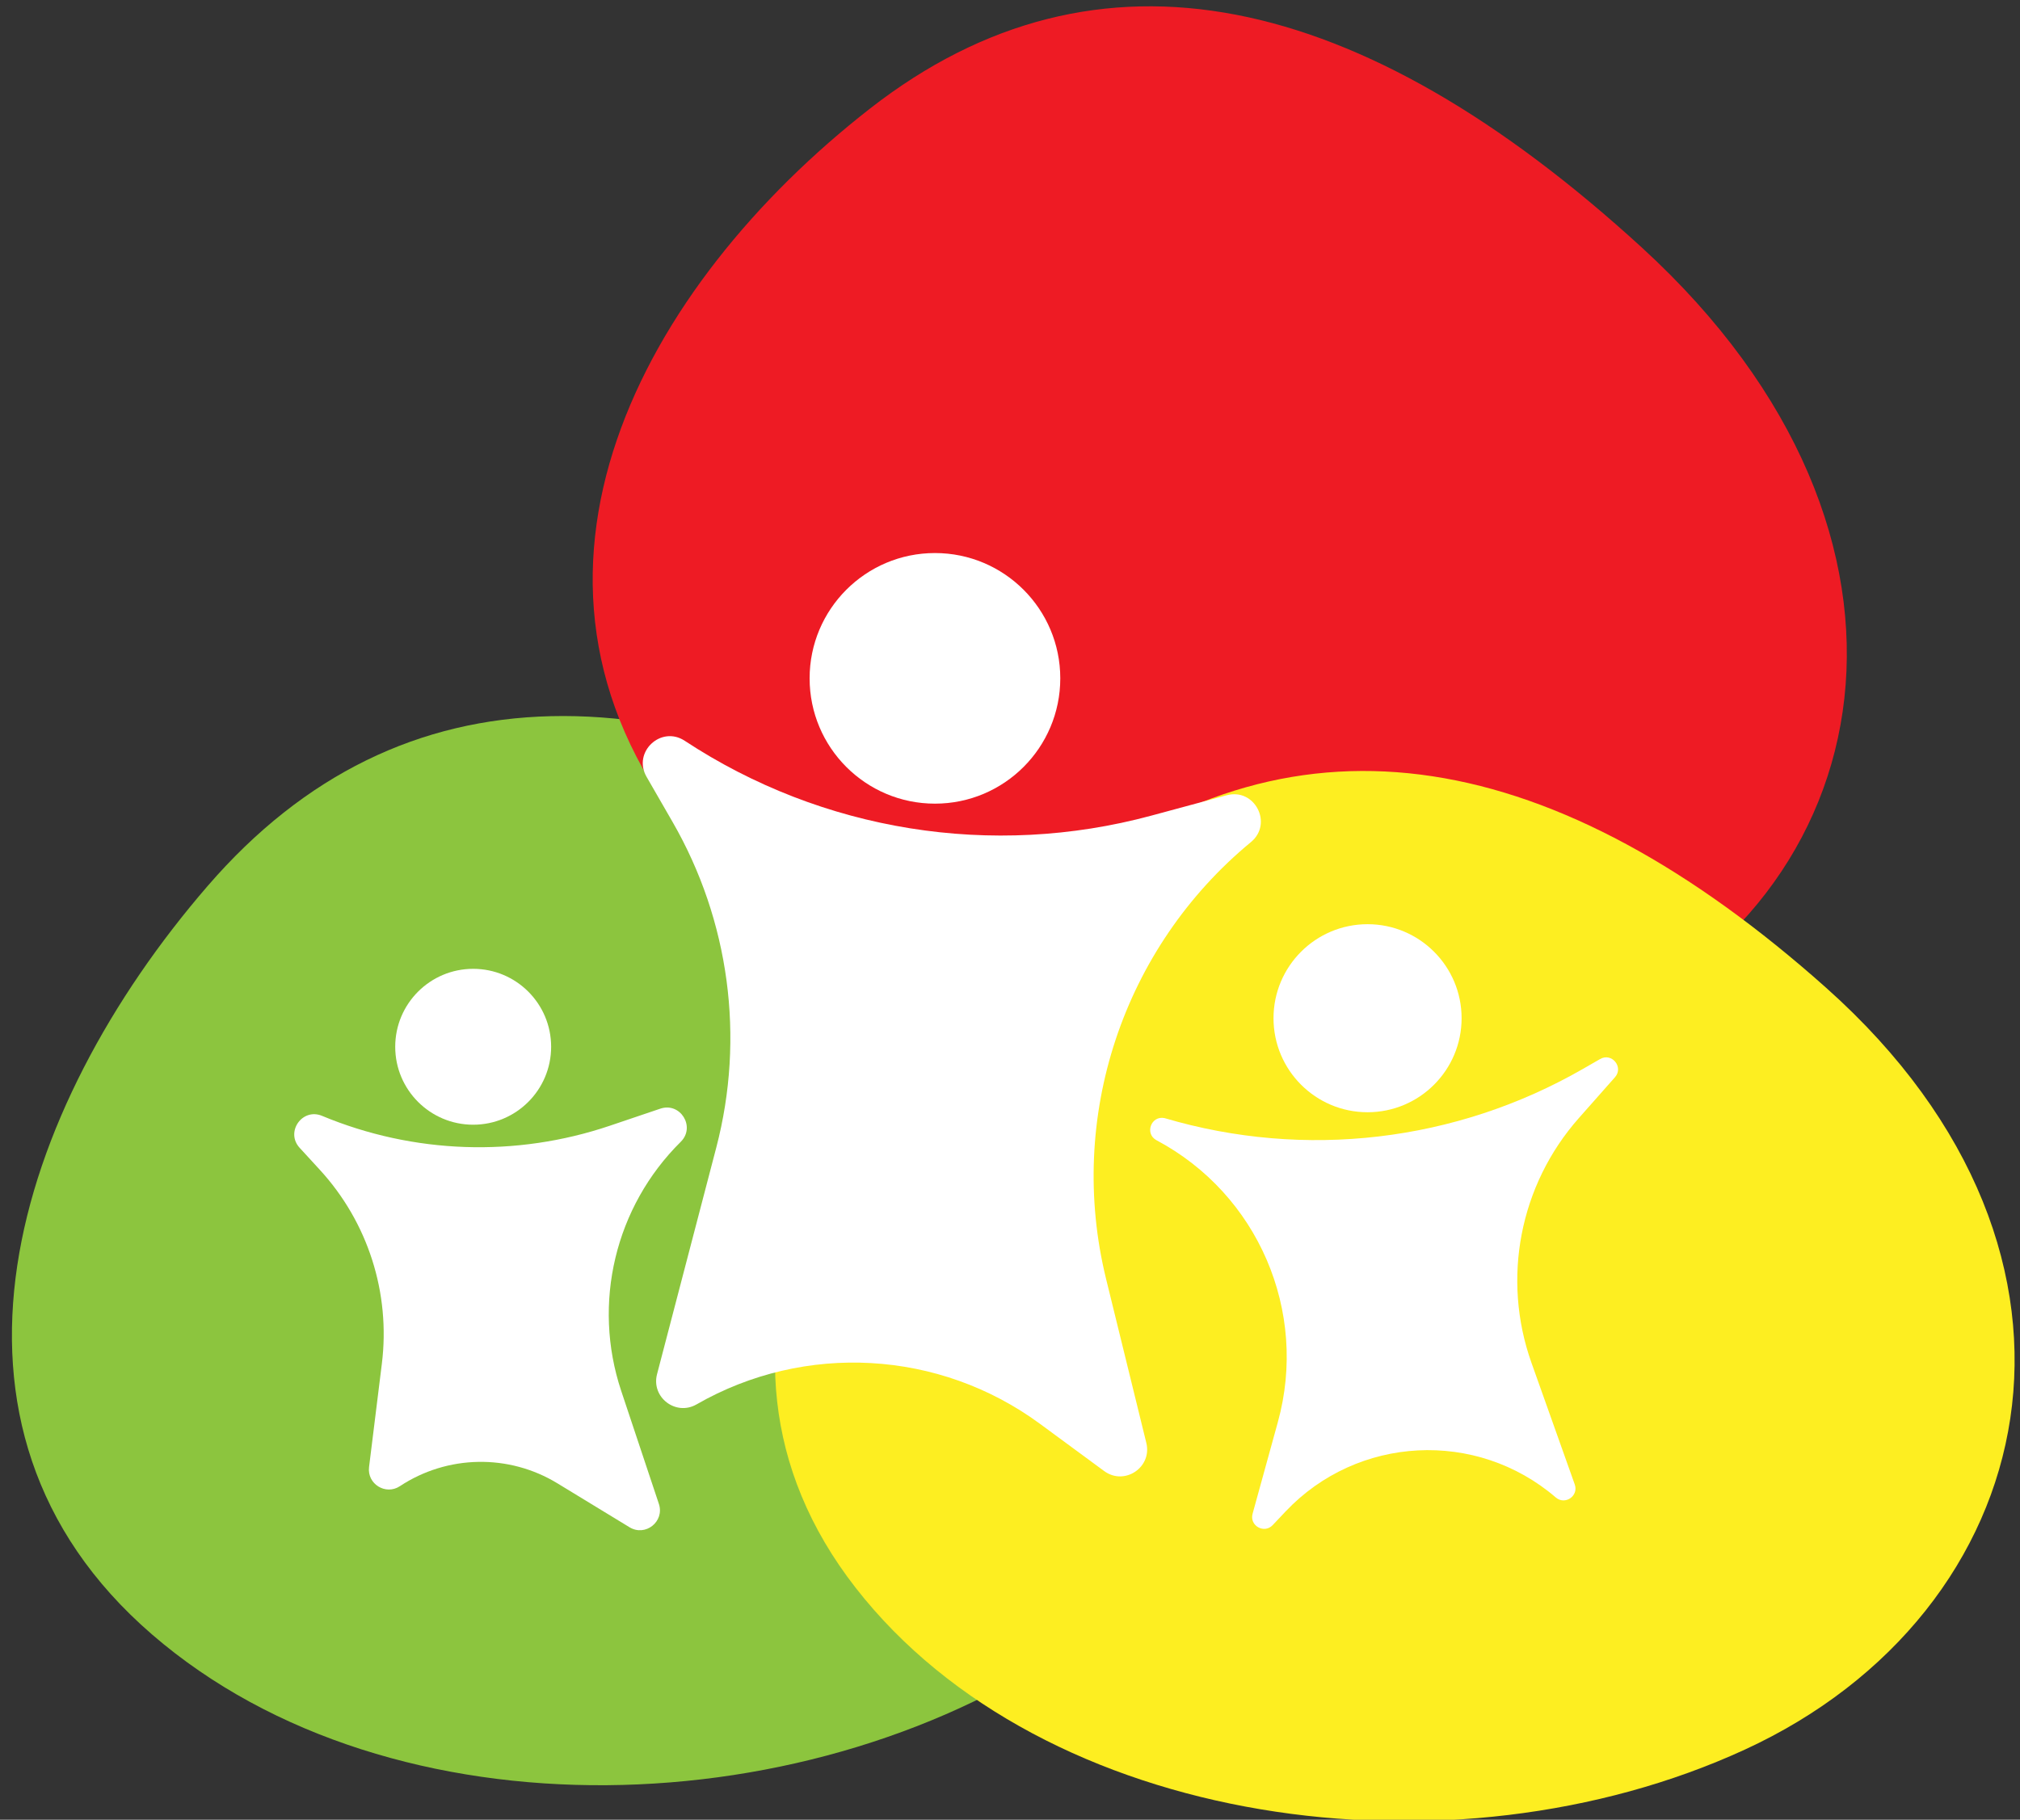 <?xml version="1.0" encoding="UTF-8" standalone="no"?>
<!DOCTYPE svg PUBLIC "-//W3C//DTD SVG 1.1//EN" "http://www.w3.org/Graphics/SVG/1.1/DTD/svg11.dtd">
<svg width="100%" height="100%" viewBox="0 0 283 255" version="1.1" xmlns="http://www.w3.org/2000/svg" xmlns:xlink="http://www.w3.org/1999/xlink" xml:space="preserve" xmlns:serif="http://www.serif.com/" style="fill-rule:evenodd;clip-rule:evenodd;stroke-linejoin:round;stroke-miterlimit:2;">
    <rect x="0" y="0" width="283" height="255" fill="#333333" stroke="none"/>
    <rect id="Página-1" serif:id="Página 1" x="-167" y="-177" width="1080" height="610.088" style="fill:none;"/>
    <g id="Página-11" serif:id="Página 1">
        <g>
            <g id="Capa-1" serif:id="Capa 1">
                <path d="M151.234,229.735C188.839,203.048 189.857,150.782 139.076,120.37C93.733,93.216 56.113,92.9 29.102,124.141C2.091,155.383 -12.445,199.865 21.281,229.024C55.006,258.183 114.225,255.999 151.234,229.735" style="fill:rgb(140,197,62);fill-rule:nonzero;"/>
                <path d="M222.519,144.269C263.981,126.082 274.234,75.15 230.015,34.684C190.532,-1.448 153.838,-9.688 121.918,15.19C89.998,40.067 67.918,80.532 95.699,116.177C123.479,151.821 181.714,162.168 222.519,144.269" style="fill:rgb(238,27,36);fill-rule:nonzero;"/>
                <path d="M244.426,245.186C286.142,226.002 298.148,176.133 255.837,138.417C218.058,104.74 182.025,98.068 149.514,123.406C117.003,148.744 93.668,188.873 119.877,222.501C146.086,256.13 203.371,264.066 244.426,245.186" style="fill:rgb(253,238,33);fill-rule:nonzero;"/>
                <path d="M130.985,112.617C140.683,112.617 148.544,104.756 148.544,95.058C148.544,85.361 140.683,77.499 130.985,77.499C121.287,77.499 113.426,85.361 113.426,95.058C113.426,104.756 121.287,112.617 130.985,112.617" style="fill:white;fill-rule:nonzero;"/>
                <path d="M154.965,179.235C149.416,156.622 157.3,132.828 175.254,118.003C178.388,115.416 175.787,110.383 171.864,111.442L161.286,114.299C139.003,120.316 115.21,116.497 95.93,103.807C92.604,101.618 88.592,105.398 90.579,108.849L94.229,115.185C102.182,128.995 104.382,145.379 100.353,160.797L92.051,192.568C91.204,195.809 94.683,198.468 97.588,196.799C112.75,188.093 131.623,189.162 145.704,199.526L154.69,206.14C157.535,208.233 161.441,205.627 160.599,202.197L154.965,179.235Z" style="fill:white;fill-rule:nonzero;"/>
                <path d="M191.593,155.86C198.87,155.86 204.769,149.961 204.769,142.685C204.769,135.408 198.87,129.509 191.593,129.509C184.317,129.509 178.418,135.408 178.418,142.685C178.418,149.961 184.317,155.86 191.593,155.86" style="fill:white;fill-rule:nonzero;"/>
                <path d="M66.292,157.608C72.324,157.608 77.214,152.718 77.214,146.686C77.214,140.653 72.324,135.763 66.292,135.763C60.26,135.763 55.37,140.653 55.37,146.686C55.37,152.718 60.26,157.608 66.292,157.608" style="fill:white;fill-rule:nonzero;"/>
                <path d="M224.157,148.415L221.735,149.806C203.969,160.015 182.795,162.5 163.148,156.681C161.261,156.292 160.328,158.882 162.029,159.786C176.242,167.341 183.307,183.748 179.03,199.266L175.486,212.125C175.024,213.8 177.111,214.976 178.305,213.713L180.108,211.806C190.18,201.154 206.843,200.289 217.964,209.842C219.261,210.956 221.194,209.629 220.621,208.018L214.556,190.969C210.364,179.185 212.905,166.054 221.19,156.684L226.257,150.953C227.517,149.529 225.792,147.444 224.157,148.415" style="fill:white;fill-rule:nonzero;"/>
                <path d="M92.508,155.36L85.433,157.752C72.272,162.2 57.942,161.708 45.117,156.365C42.348,155.212 39.95,158.632 41.978,160.842L44.812,163.932C51.549,171.273 54.724,181.201 53.499,191.089L51.704,205.579C51.41,207.95 54.03,209.576 56.024,208.26C62.682,203.866 71.279,203.71 78.092,207.86L88.195,214.015C90.423,215.372 93.132,213.214 92.307,210.739L87.032,194.913C82.94,182.637 86.174,169.103 95.373,160.003L95.373,160.002C97.484,157.915 95.321,154.409 92.508,155.36" style="fill:white;fill-rule:nonzero;"/>
            </g>
        </g>
    </g>
</svg>
